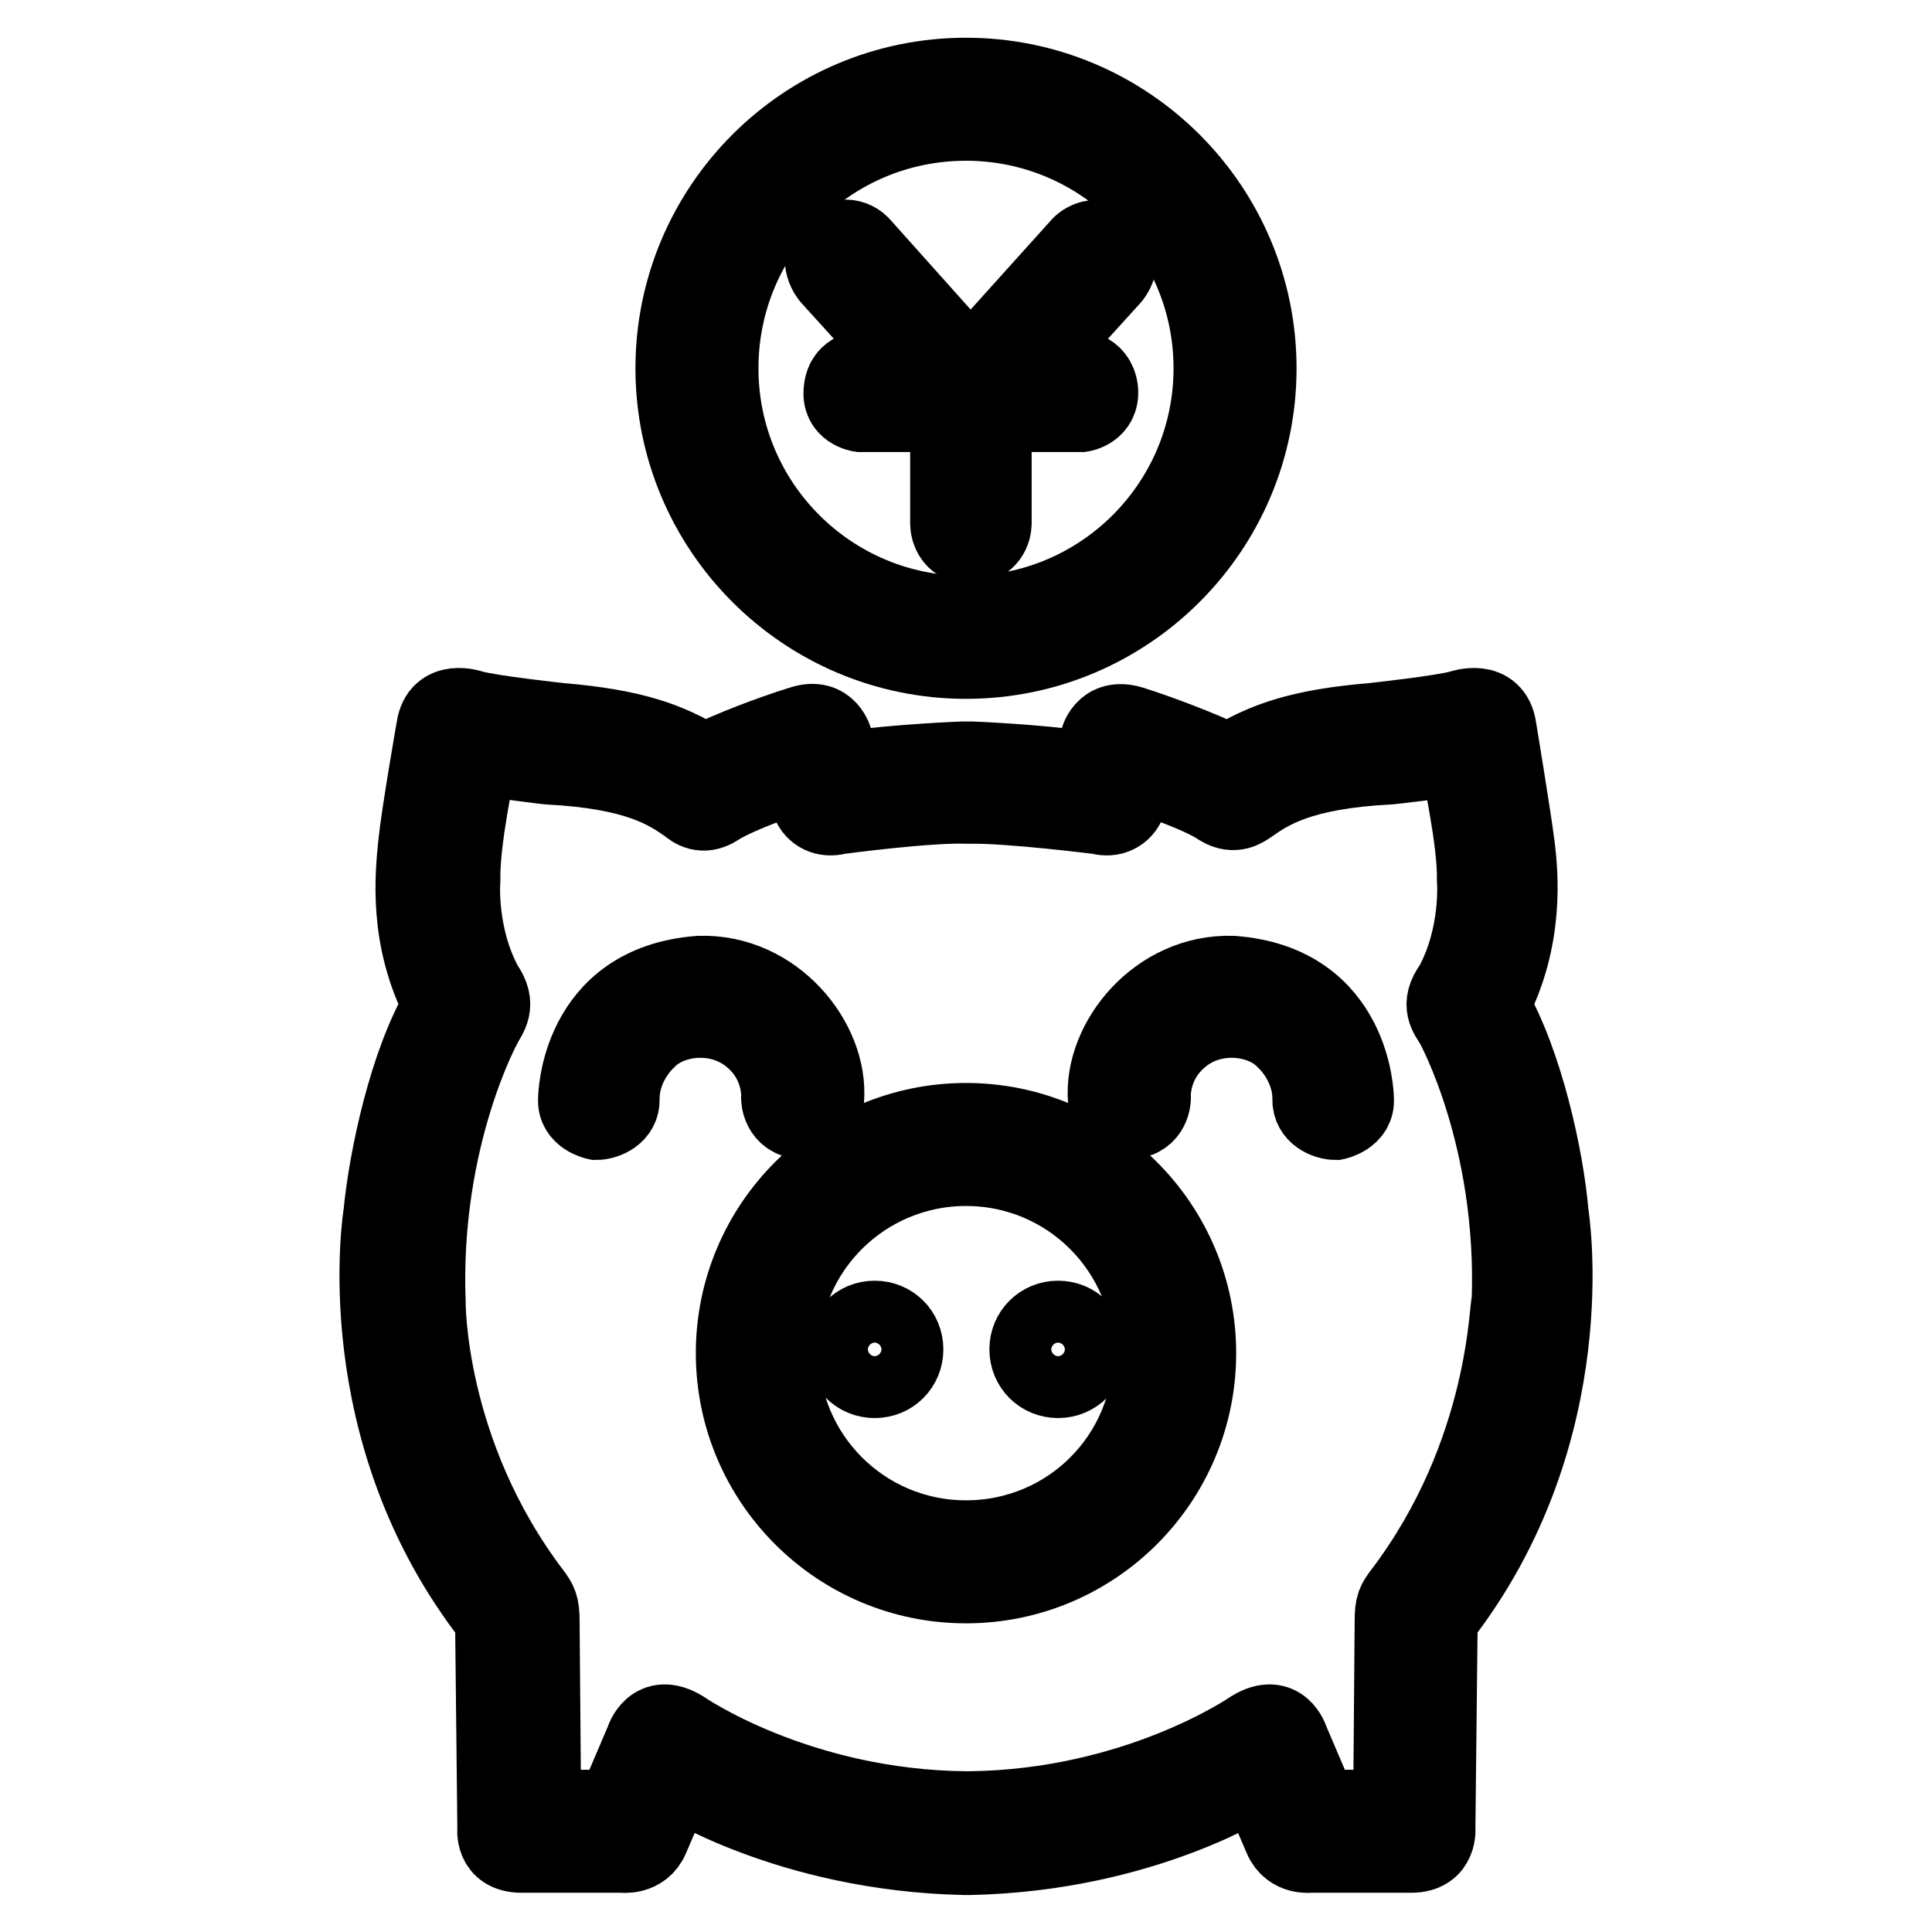<?xml version="1.0" encoding="utf-8"?>
<!-- Svg Vector Icons : http://www.onlinewebfonts.com/icon -->
<!DOCTYPE svg PUBLIC "-//W3C//DTD SVG 1.1//EN" "http://www.w3.org/Graphics/SVG/1.1/DTD/svg11.dtd">
<svg version="1.1" xmlns="http://www.w3.org/2000/svg" xmlns:xlink="http://www.w3.org/1999/xlink" x="0px" y="0px" viewBox="0 0 256 256" enable-background="new 0 0 256 256" xml:space="preserve">
<g><g><path stroke-width="10" fill-opacity="0" stroke="#000000"  d="M205.5,160.8c-0.6-7.3-3.4-20.1-7.8-27.6c4.6-8.8,3.8-17.4,3.3-21.3c-0.5-3.9-2.4-15.4-2.4-15.4c-0.6-4.3-5.1-2.7-5.1-2.7c-2.4,0.7-11.7,1.7-11.7,1.7c-9.5,0.8-14.3,2.5-19,5.4c-3.5-1.7-9-3.8-12.8-5c-3.9-1.2-4.6,2.3-4.6,2.3s-0.8,2.6-1.3,3.7c-7.2-1-15.4-1.3-15.4-1.3h-1.1c0,0-8.4,0.3-15.6,1.3c-0.5-1-1.3-3.7-1.3-3.7s-0.8-3.6-4.6-2.3c-3.9,1.2-9.4,3.3-12.8,5c-4.7-2.9-9.5-4.6-19-5.4c0,0-9.3-1-11.7-1.7c0,0-4.5-1.6-5.1,2.7c0,0-2,11.4-2.4,15.4s-1.3,12.5,3.3,21.3c-4.5,7.5-7.2,20.3-7.9,27.6c0,0-4.8,28.9,14.8,53.8l0.3,27.6c0,0-0.5,3.6,3.5,3.6s13.3,0,13.3,0s2.8,0.4,3.9-2.2l3.3-7.7c0,0,14.9,9.7,38.2,10.2h0.7c23.3-0.5,38-10.2,38-10.2l3.3,7.7c1.1,2.6,3.9,2.2,3.9,2.2s9.4,0,13.3,0s3.5-3.6,3.5-3.6l0.3-27.6C210.3,189.7,205.5,160.8,205.5,160.8z M185.7,211c-0.9,1.2-1.2,1.6-1.2,3.8l-0.2,24.7h-9.4l-3.8-8.9c0,0-1.2-4.1-5.3-1.6c0,0-15.1,10.5-37.5,10.7h-0.3c-22.4-0.2-37.5-10.7-37.5-10.7c-4.1-2.5-5.3,1.6-5.3,1.6l-3.8,8.9h-9.4l-0.2-24.7c0-2.1-0.3-2.6-1.2-3.8c-14.1-18.6-13.9-38.5-13.9-38.5c-0.8-21.8,7.5-36.7,7.5-36.7c0.6-1.2,2-2.6,0.1-5.3c-3.6-6.6-3-13.9-3-13.9c-0.1-5.4,2-14.7,2.2-16.4c1.3,0.5,9.1,1.4,9.1,1.4c11.8,0.6,15.8,3.3,18.5,5.2c0.6,0.5,2,1.6,4,0.3c2.7-1.8,10.7-4.5,10.7-4.5l1.4,3.8c0.6,1.5,2.1,2.3,3.9,1.8c0,0,11.9-1.6,17.1-1.4h0.3c5.2-0.1,17.1,1.4,17.1,1.4c1.8,0.5,3.3-0.3,3.9-1.8l1.4-3.8c0,0,8,2.6,10.7,4.5c2,1.2,3.4,0.1,4-0.3c2.7-1.9,6.7-4.6,18.5-5.2c0,0,7.8-0.8,9.1-1.4c0.1,1.8,2.3,11,2.2,16.4c0,0,0.6,7.3-3,13.9c-2,2.7-0.6,4.1,0.1,5.3c0,0,8.3,14.9,7.5,36.7C199.6,172.6,199.8,192.4,185.7,211z"/><path stroke-width="10" fill-opacity="0" stroke="#000000"  d="M79,148.7c0,0-2.9-0.6-2.7-3.1c0,0,0.1-15.4,16.4-16.6c10-0.3,17.4,8.9,16.8,16.7c0,0-0.1,3-3.2,2.9c-3.1-0.2-3.1-3.1-3.1-3.1s0.4-4.8-4-8.2c-4.4-3.4-10.6-2.4-13.4,0.6c0,0-3.4,3-3.4,7.7C82.5,147.8,80.3,148.7,79,148.7z"/><path stroke-width="10" fill-opacity="0" stroke="#000000"  d="M177,148.7c0,0,2.9-0.6,2.7-3.1c0,0-0.1-15.4-16.4-16.6c-10-0.3-17.4,8.9-16.8,16.7c0,0,0.1,3,3.2,2.9c3.1-0.2,3.1-3.1,3.1-3.1s-0.4-4.8,4-8.2c4.4-3.4,10.6-2.4,13.4,0.6c0,0,3.4,3,3.4,7.7C173.5,147.8,175.7,148.7,177,148.7z"/><path stroke-width="10" fill-opacity="0" stroke="#000000"  d="M128,148.5c-17,0-30.8,13.8-30.8,30.8c0,17,13.8,30.8,30.8,30.8c17,0,30.8-13.8,30.8-30.8C158.8,162.3,145,148.5,128,148.5z M128,203.8c-13.6,0-24.5-11-24.5-24.5c0-13.6,11-24.5,24.5-24.5c13.6,0,24.5,11,24.5,24.5C152.5,192.9,141.6,203.8,128,203.8z"/><path stroke-width="10" fill-opacity="0" stroke="#000000"  d="M111.8,178.8c0,2.3,1.8,4.1,4.1,4.1c2.3,0,4.1-1.8,4.1-4.1c0-2.3-1.8-4.1-4.1-4.1C113.6,174.7,111.8,176.5,111.8,178.8L111.8,178.8z"/><path stroke-width="10" fill-opacity="0" stroke="#000000"  d="M136.1,178.8c0,2.3,1.8,4.1,4.1,4.1c2.3,0,4.1-1.8,4.1-4.1c0-2.3-1.8-4.1-4.1-4.1C137.9,174.7,136.1,176.5,136.1,178.8L136.1,178.8z"/><path stroke-width="10" fill-opacity="0" stroke="#000000"  d="M128,10c-21.4,0-38.8,17.4-38.8,38.8s17.4,38.8,38.8,38.8c21.4,0,38.8-17.4,38.8-38.8S149.4,10,128,10z M128,81.3c-17.9,0-32.5-14.5-32.5-32.5c0-18,14.5-32.5,32.5-32.5c17.9,0,32.5,14.5,32.5,32.5C160.5,66.8,145.9,81.3,128,81.3z"/><path stroke-width="10" fill-opacity="0" stroke="#000000"  d="M128.6,48.5l14.5-16.1c0,0,1.8-1.9,4.2-0.2c2.2,2.2,0.1,4.6,0.1,4.6l-10.9,12h6.2c0,0,2.7-0.1,3.1,2.8c0.3,2.9-2.5,3.3-2.5,3.3l-11.6,0l0,14.4c0,0,0.1,2.7-2.8,3.1h-0.5c-2.9-0.3-2.8-3.1-2.8-3.1l0-14.4l-11.6,0c0,0-2.9-0.4-2.5-3.3c0.3-2.9,3.1-2.8,3.1-2.8h6.2l-10.9-12c0,0-2.1-2.4,0.1-4.6c2.5-1.8,4.2,0.2,4.2,0.2L128.6,48.5z"/></g></g>
</svg>